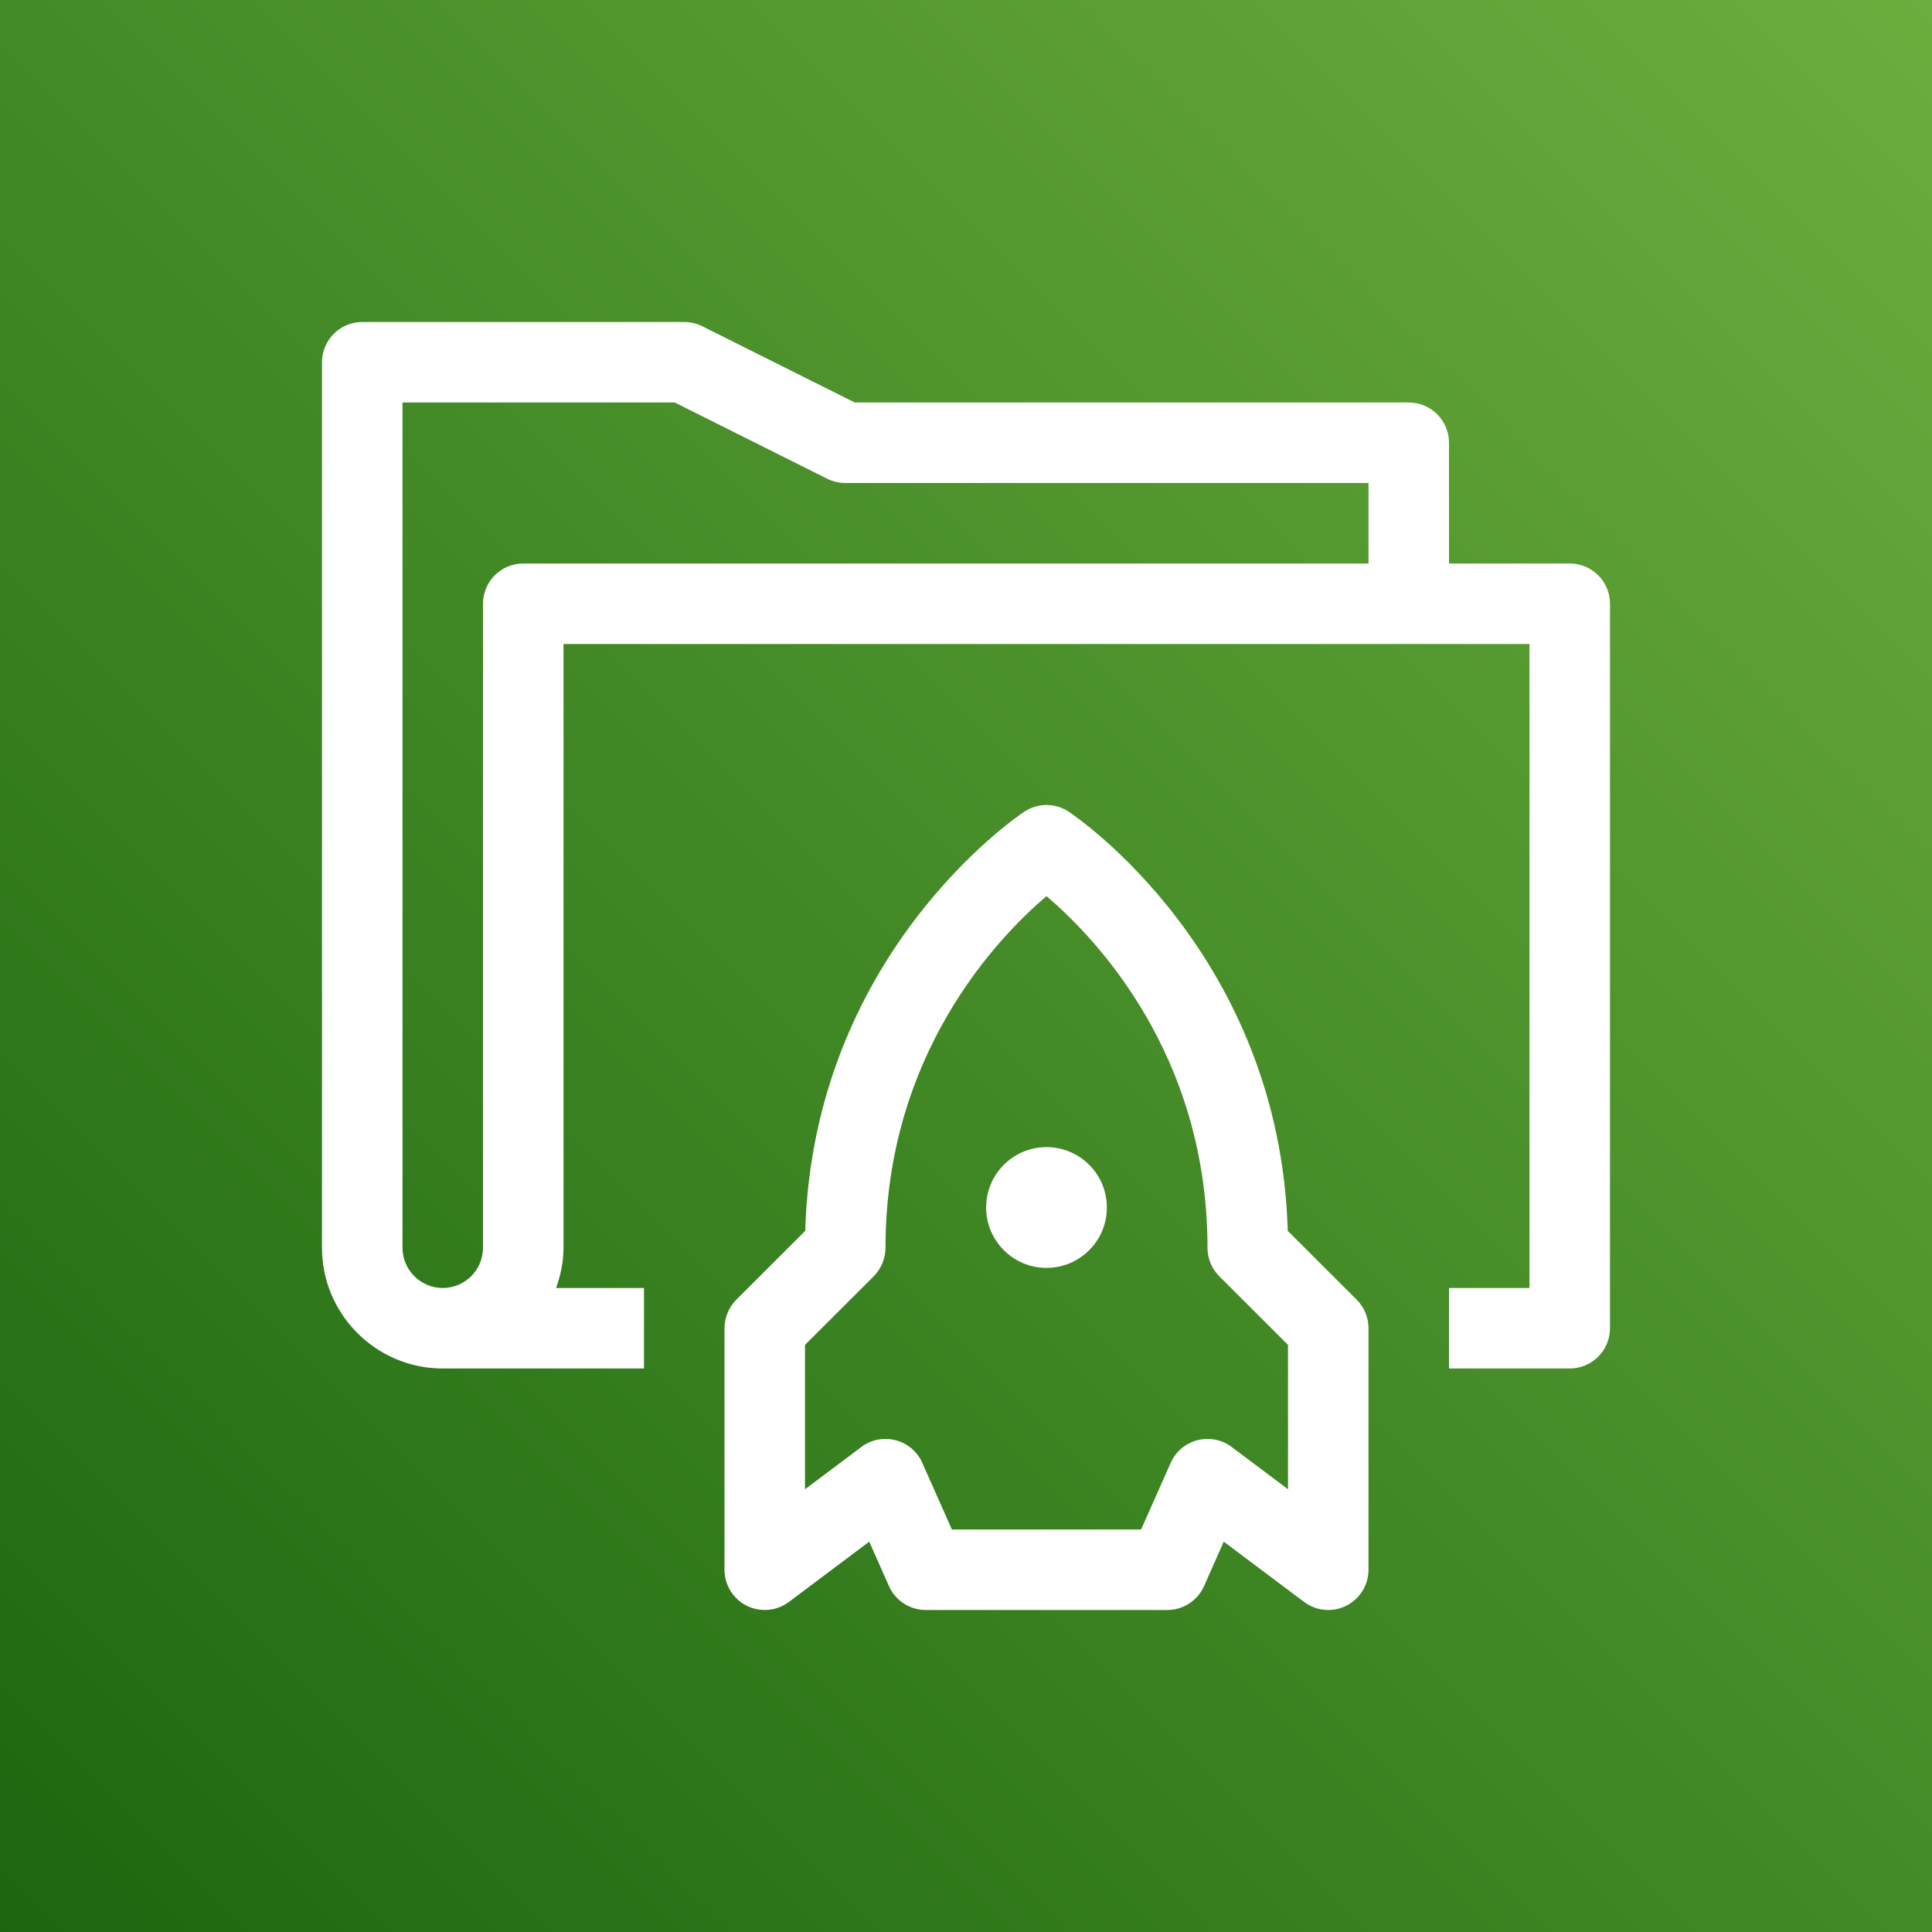 <?xml version="1.0" encoding="UTF-8"?>
<svg width="24px" height="24px" viewBox="0 0 24 24" version="1.1" xmlns="http://www.w3.org/2000/svg" xmlns:xlink="http://www.w3.org/1999/xlink">
    <rect x="0" y="0" width="24" height="24" fill="#333333" stroke="none"/>
    <title>Icon-Architecture/16/Arch_Amazon-File-Cache_16</title>
    <defs>
        <linearGradient x1="0%" y1="100%" x2="100%" y2="0%" id="linearGradient-1">
            <stop stop-color="#1B660F" offset="0%"></stop>
            <stop stop-color="#6CAE3E" offset="100%"></stop>
        </linearGradient>
    </defs>
    <g id="Icon-Architecture/16/Arch_Amazon-File-Cache_16" stroke="none" stroke-width="1" fill="none" fill-rule="evenodd">
        <g id="Icon-Architecture-BG/16/Storage" fill="url(#linearGradient-1)">
            <rect id="Rectangle" x="0" y="0" width="24" height="24"></rect>
        </g>
        <g id="Icon-Service/16/Amazon-File-Cache_16" transform="translate(4, 4)" fill="#FFFFFF">
            <path d="M9.75,11 C9.75,11.414 9.414,11.75 9,11.75 C8.586,11.75 8.25,11.414 8.25,11 C8.25,10.586 8.586,10.25 9,10.25 C9.414,10.25 9.75,10.586 9.75,11 L9.75,11 Z M12,14.5 L11.3,13.975 C11.18,13.883 11.022,13.853 10.874,13.891 C10.727,13.929 10.604,14.033 10.543,14.172 L10.175,15 L7.825,15 L7.457,14.172 C7.396,14.033 7.273,13.929 7.126,13.891 C6.977,13.853 6.821,13.883 6.7,13.975 L6,14.5 L6,12.707 L6.854,11.854 C6.947,11.76 7,11.633 7,11.5 C7,9.099 8.39,7.651 9,7.132 C9.61,7.651 11,9.099 11,11.5 C11,11.633 11.053,11.76 11.146,11.854 L12,12.707 L12,14.5 Z M11.997,11.29 C11.897,7.869 9.387,6.157 9.277,6.084 C9.109,5.972 8.891,5.972 8.723,6.084 C8.613,6.157 6.103,7.869 6.003,11.29 L5.146,12.146 C5.053,12.24 5,12.367 5,12.5 L5,15.5 C5,15.689 5.107,15.862 5.276,15.947 C5.445,16.031 5.648,16.014 5.8,15.9 L6.798,15.151 L7.043,15.703 C7.123,15.884 7.303,16 7.5,16 L10.5,16 C10.697,16 10.877,15.884 10.957,15.703 L11.202,15.151 L12.2,15.9 C12.288,15.966 12.394,16 12.5,16 C12.576,16 12.653,15.982 12.724,15.947 C12.893,15.862 13,15.689 13,15.5 L13,12.5 C13,12.367 12.947,12.24 12.854,12.146 L11.997,11.29 Z M13,3 L2.5,3 C2.224,3 2,3.224 2,3.5 L2,11.5 C2,11.776 1.775,12 1.5,12 C1.225,12 1,11.776 1,11.5 L1,1 L4.382,1 L6.276,1.947 C6.346,1.982 6.423,2 6.5,2 L13,2 L13,3 Z M15.5,3 L14,3 L14,1.5 C14,1.224 13.776,1 13.5,1 L6.618,1 L4.724,0.053 C4.654,0.018 4.577,0 4.5,0 L0.5,0 C0.224,0 0,0.224 0,0.5 L0,11.5 C0,12.327 0.673,13 1.5,13 L4,13 L4,12 L2.908,12 C2.964,11.843 3,11.676 3,11.5 L3,4 L15,4 L15,12 L14,12 L14,13 L15.5,13 C15.776,13 16,12.776 16,12.5 L16,3.5 C16,3.224 15.776,3 15.5,3 L15.5,3 Z" id="Fill-7"></path>
        </g>
    </g>
</svg>